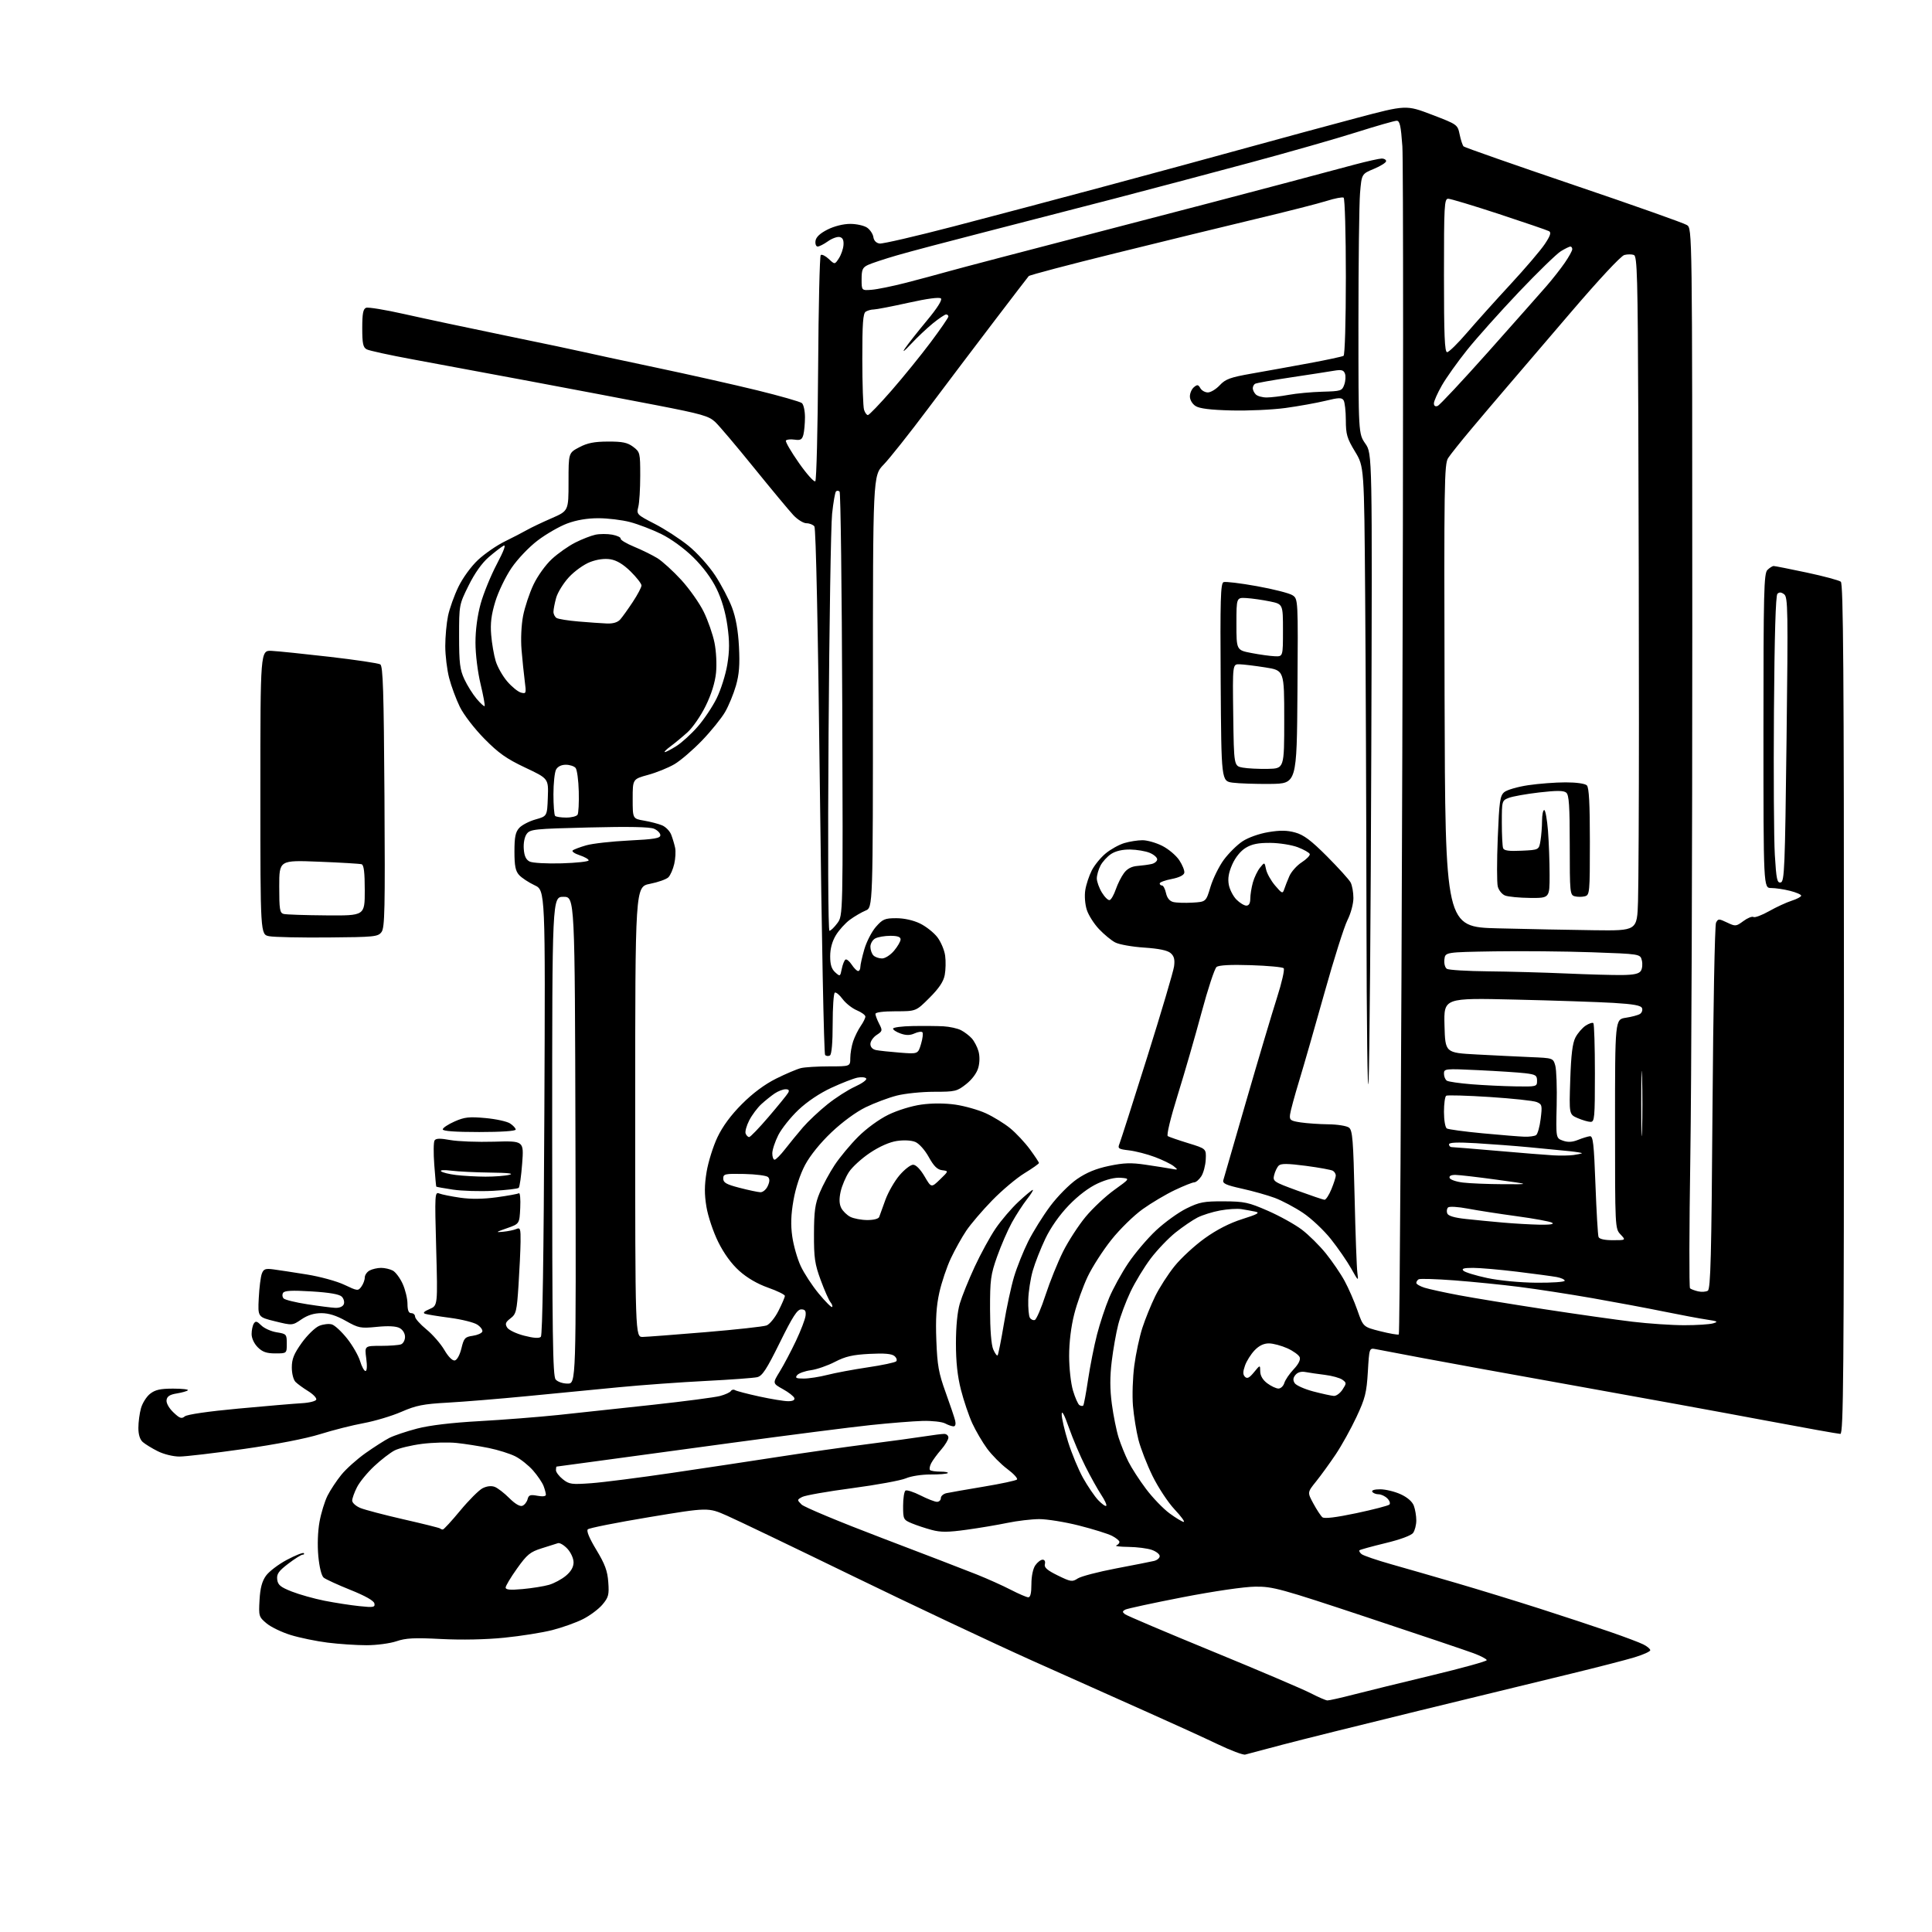 <?xml version="1.0" encoding="UTF-8" standalone="no"?>
<svg 
  version="1.1" 
  xmlns="http://www.w3.org/2000/svg" 
  xmlns:xlink="http://www.w3.org/1999/xlink" 
  xmlns:svg="http://www.w3.org/2000/svg"
  xmlns:rdf="http://www.w3.org/1999/02/22-rdf-syntax-ns#"
  xmlns:cc="http://creativecommons.org/ns#"
  xmlns:dc="http://purl.org/dc/elements/1.1/"
  viewBox="0 0 768 768"
  width="768"
  height="768"
>
<style>svg {background-color: white; }</style>"
<path stroke="none" fill="black" fill-rule="evenodd" d="M495.00,697.47C494.18,697.70 489.23,695.84 484.00,693.33C478.77,690.83 466.62,685.28 457.00,681.00C447.38,676.72 426.45,667.36 410.50,660.21C394.55,653.05 362.38,637.88 339.00,626.50C315.62,615.13 293.12,604.33 289.00,602.51C281.50,599.20 281.50,599.20 258.06,603.09C245.17,605.23 234.19,607.41 233.66,607.94C233.05,608.55 234.28,611.50 237.05,616.08C240.49,621.77 241.48,624.45 241.80,628.93C242.17,633.96 241.90,634.96 239.48,637.85C237.97,639.64 234.50,642.23 231.77,643.61C229.04,645.00 223.55,646.96 219.57,647.98C215.58,649.00 206.96,650.37 200.41,651.02C193.08,651.76 183.44,651.95 175.35,651.53C164.69,650.98 161.33,651.15 157.57,652.43C155.02,653.29 149.67,654.00 145.69,654.00C141.71,654.00 134.75,653.54 130.23,652.97C125.71,652.40 119.11,651.04 115.55,649.94C112.00,648.85 107.67,646.76 105.94,645.30C102.90,642.74 102.81,642.42 103.17,636.05C103.43,631.31 104.15,628.59 105.72,626.39C106.92,624.71 110.65,621.86 114.02,620.07C117.39,618.28 120.41,617.08 120.74,617.40C121.07,617.73 120.87,618.00 120.31,618.00C119.75,618.00 117.17,619.62 114.59,621.59C110.77,624.50 109.94,625.68 110.19,627.84C110.45,630.04 111.46,630.88 116.00,632.67C119.03,633.86 124.88,635.50 129.00,636.32C133.12,637.13 139.35,638.10 142.83,638.46C148.47,639.05 149.13,638.93 148.83,637.41C148.62,636.31 145.23,634.39 139.29,632.01C134.23,629.98 129.45,627.78 128.66,627.13C127.80,626.42 126.96,623.01 126.54,618.62C126.13,614.26 126.32,608.74 127.01,604.95C127.64,601.46 129.08,596.78 130.20,594.55C131.32,592.32 133.79,588.59 135.68,586.26C137.57,583.92 141.91,580.04 145.31,577.63C148.72,575.22 152.99,572.49 154.81,571.57C156.63,570.65 161.58,568.99 165.81,567.88C170.78,566.59 179.52,565.54 190.50,564.93C199.85,564.41 214.03,563.30 222.00,562.47C229.97,561.63 246.85,559.82 259.50,558.43C272.15,557.05 284.17,555.47 286.21,554.93C288.25,554.39 290.19,553.50 290.53,552.96C290.86,552.41 291.60,552.25 292.17,552.60C292.74,552.95 297.07,554.09 301.80,555.12C306.53,556.15 311.70,557.00 313.28,557.00C315.14,557.00 316.02,556.56 315.76,555.75C315.54,555.06 313.49,553.46 311.22,552.20C307.08,549.90 307.08,549.90 309.97,545.20C311.56,542.61 314.46,537.12 316.41,533.00C318.36,528.88 320.08,524.38 320.23,523.00C320.44,521.08 320.04,520.50 318.50,520.50C316.93,520.50 315.10,523.33 310.00,533.68C304.72,544.37 303.03,546.97 301.00,547.45C299.62,547.77 290.40,548.45 280.50,548.95C270.60,549.45 255.07,550.57 246.00,551.45C236.93,552.32 220.50,553.91 209.50,554.99C198.50,556.06 184.32,557.22 178.00,557.57C168.25,558.11 165.44,558.66 159.56,561.22C155.75,562.88 149.00,564.90 144.56,565.72C140.13,566.53 132.35,568.50 127.28,570.09C121.64,571.86 109.84,574.15 96.90,575.99C85.26,577.65 73.75,579.00 71.33,579.00C68.83,579.00 65.09,578.08 62.71,576.88C60.39,575.72 57.71,574.07 56.75,573.23C55.62,572.23 55.00,570.25 55.01,567.60C55.01,565.34 55.47,561.83 56.04,559.80C56.61,557.76 58.24,555.17 59.67,554.05C61.69,552.46 63.74,552.00 68.80,552.00C72.39,552.00 75.04,552.30 74.68,552.66C74.32,553.02 72.33,553.58 70.26,553.92C67.51,554.36 66.42,555.07 66.21,556.54C66.04,557.74 67.13,559.71 68.92,561.43C71.43,563.83 72.18,564.10 73.46,563.03C74.38,562.27 82.81,561.04 94.74,559.94C105.61,558.93 116.94,557.97 119.92,557.80C122.90,557.64 125.51,556.99 125.72,556.36C125.92,555.73 124.49,554.23 122.52,553.01C120.55,551.80 118.28,550.14 117.47,549.33C116.64,548.49 116.00,546.02 116.00,543.59C116.00,540.22 116.83,538.17 119.95,533.80C122.13,530.77 125.25,527.73 126.88,527.05C128.52,526.37 130.80,526.12 131.97,526.49C133.13,526.86 135.85,529.40 138.02,532.14C140.18,534.88 142.49,538.90 143.14,541.06C143.79,543.23 144.75,545.00 145.29,545.00C145.87,545.00 146.00,543.02 145.59,540.00C144.93,535.00 144.93,535.00 151.38,535.00C154.93,535.00 158.55,534.73 159.42,534.39C160.29,534.06 161.00,532.73 161.00,531.43C161.00,530.04 160.12,528.60 158.85,527.92C157.44,527.16 154.34,527.00 149.80,527.45C143.32,528.09 142.56,527.94 137.46,525.07C133.74,522.97 130.68,522.00 127.75,522.00C124.84,522.00 122.30,522.79 119.84,524.46C116.22,526.93 116.22,526.93 109.35,525.24C102.48,523.55 102.48,523.55 102.86,516.03C103.07,511.89 103.62,507.51 104.08,506.31C104.78,504.44 105.48,504.18 108.70,504.60C110.79,504.88 116.78,505.79 122.00,506.63C127.23,507.47 133.93,509.31 136.90,510.73C142.10,513.20 142.36,513.23 143.65,511.46C144.39,510.45 145.00,508.82 145.00,507.84C145.00,506.87 145.87,505.60 146.93,505.04C148.00,504.47 150.05,504.00 151.50,504.00C152.95,504.00 155.04,504.49 156.15,505.08C157.26,505.68 159.02,508.04 160.06,510.33C161.10,512.62 161.97,516.19 161.98,518.25C161.99,520.91 162.44,522.00 163.50,522.00C164.32,522.00 165.00,522.62 165.00,523.38C165.00,524.14 167.02,526.42 169.49,528.44C171.97,530.47 175.17,534.14 176.62,536.61C178.22,539.35 179.85,540.98 180.79,540.80C181.69,540.62 182.78,538.63 183.42,536.00C184.40,531.92 184.82,531.45 187.92,531.00C189.80,530.73 191.52,529.97 191.73,529.31C191.95,528.66 191.04,527.42 189.71,526.55C188.39,525.68 183.52,524.47 178.90,523.86C174.28,523.25 169.82,522.53 169.00,522.26C167.98,521.92 168.55,521.31 170.76,520.37C174.01,518.99 174.01,518.99 173.39,496.34C172.79,474.51 172.84,473.72 174.63,474.44C175.66,474.84 179.40,475.60 182.94,476.11C187.21,476.73 192.07,476.67 197.41,475.94C201.83,475.34 205.82,474.61 206.27,474.33C206.73,474.05 206.97,476.67 206.80,480.16C206.50,486.50 206.50,486.50 201.50,488.24C197.03,489.80 196.87,489.95 200.00,489.64C201.93,489.46 204.29,488.96 205.25,488.55C206.81,487.87 206.99,488.43 206.93,493.64C206.89,496.86 206.53,504.61 206.12,510.85C205.44,521.28 205.18,522.35 202.94,524.06C200.96,525.57 200.70,526.25 201.59,527.71C202.20,528.70 205.21,530.15 208.34,530.95C212.12,531.93 214.32,532.08 215.00,531.40C215.65,530.75 216.14,499.39 216.39,442.15C216.79,353.91 216.79,353.91 212.49,351.89C210.13,350.78 207.36,348.95 206.35,347.83C204.91,346.24 204.50,344.18 204.50,338.50C204.50,332.76 204.90,330.77 206.39,329.12C207.43,327.98 210.35,326.45 212.89,325.74C217.50,324.44 217.50,324.44 217.77,316.97C218.04,309.50 218.04,309.50 208.79,305.14C201.31,301.60 198.21,299.41 192.52,293.64C188.56,289.61 184.32,284.10 182.80,281.00C181.32,277.98 179.40,272.82 178.55,269.54C177.70,266.26 177.00,260.55 177.00,256.84C177.00,253.13 177.50,247.71 178.10,244.80C178.71,241.88 180.57,236.69 182.23,233.27C183.97,229.69 187.29,225.13 190.03,222.57C192.65,220.12 197.43,216.82 200.65,215.24C203.87,213.66 207.85,211.60 209.50,210.66C211.15,209.72 215.54,207.63 219.25,206.02C226.00,203.08 226.00,203.08 226.00,191.56C226.00,180.04 226.00,180.04 230.25,177.80C233.48,176.09 236.22,175.55 241.68,175.53C247.45,175.51 249.40,175.91 251.68,177.61C254.42,179.67 254.50,179.98 254.50,189.11C254.50,194.28 254.16,199.85 253.73,201.50C252.99,204.43 253.15,204.59 260.23,208.23C264.23,210.28 270.27,214.20 273.65,216.94C277.13,219.76 281.74,224.87 284.27,228.71C286.73,232.45 289.75,238.20 290.99,241.50C292.52,245.56 293.41,250.60 293.75,257.06C294.13,264.29 293.83,268.08 292.55,272.56C291.61,275.83 289.68,280.52 288.25,283.00C286.82,285.48 282.70,290.58 279.08,294.35C275.46,298.11 270.52,302.36 268.10,303.78C265.68,305.20 260.96,307.12 257.60,308.03C251.50,309.70 251.50,309.70 251.50,317.57C251.50,325.44 251.50,325.44 256.00,326.21C258.48,326.63 261.70,327.47 263.16,328.07C264.63,328.68 266.28,330.37 266.83,331.84C267.39,333.30 268.08,335.62 268.37,337.00C268.67,338.38 268.51,341.25 268.03,343.39C267.54,345.53 266.49,347.93 265.70,348.73C264.90,349.53 261.60,350.70 258.37,351.34C252.50,352.50 252.50,352.50 252.50,442.00C252.50,531.50 252.50,531.50 255.50,531.45C257.15,531.42 268.40,530.56 280.50,529.55C292.60,528.54 303.50,527.34 304.71,526.89C305.93,526.44 308.07,523.83 309.46,521.07C310.86,518.32 312.00,515.65 312.00,515.14C312.00,514.64 309.00,513.16 305.34,511.87C301.06,510.36 296.96,507.97 293.86,505.18C290.75,502.39 287.77,498.29 285.49,493.67C283.52,489.70 281.44,483.49 280.82,479.75C279.98,474.68 280.00,471.22 280.89,465.81C281.55,461.85 283.49,455.66 285.20,452.06C287.26,447.73 290.57,443.24 294.93,438.88C299.24,434.56 303.96,431.05 308.52,428.77C312.36,426.86 316.79,424.98 318.37,424.59C319.95,424.21 325.02,423.90 329.62,423.90C338.00,423.90 338.00,423.90 338.00,420.60C338.00,418.78 338.52,415.77 339.15,413.90C339.79,412.03 341.14,409.31 342.15,407.85C343.17,406.39 344.00,404.70 344.00,404.11C344.00,403.51 342.47,402.39 340.60,401.61C338.73,400.82 336.18,398.81 334.94,397.13C333.70,395.45 332.30,394.31 331.84,394.60C331.38,394.88 331.00,400.46 331.00,407.00C331.00,414.48 330.60,419.13 329.91,419.55C329.31,419.92 328.45,419.84 327.99,419.36C327.53,418.89 326.61,371.70 325.93,314.50C325.18,250.20 324.34,210.02 323.73,209.25C323.20,208.56 321.77,208.00 320.57,208.00C319.37,208.00 317.02,206.54 315.35,204.75C313.68,202.96 306.67,194.53 299.76,186.00C292.86,177.47 285.92,169.27 284.33,167.77C281.78,165.37 279.02,164.58 260.97,161.08C249.71,158.90 227.00,154.59 210.50,151.50C194.00,148.40 173.08,144.51 164.02,142.85C154.95,141.18 146.74,139.39 145.77,138.87C144.32,138.10 144.00,136.57 144.00,130.43C144.00,124.63 144.35,122.80 145.53,122.35C146.37,122.03 153.23,123.16 160.78,124.86C168.33,126.56 186.47,130.42 201.10,133.43C215.74,136.44 229.69,139.37 232.10,139.95C234.52,140.53 247.30,143.27 260.50,146.06C273.70,148.84 291.93,152.94 301.00,155.16C310.07,157.39 318.06,159.67 318.75,160.23C319.44,160.79 319.99,163.33 319.99,165.87C319.98,168.42 319.69,171.55 319.35,172.84C318.83,174.76 318.19,175.11 315.82,174.76C314.22,174.53 312.69,174.70 312.41,175.14C312.14,175.58 314.47,179.59 317.59,184.04C320.71,188.49 323.64,191.76 324.10,191.30C324.56,190.84 325.06,170.59 325.22,146.31C325.37,122.03 325.84,101.83 326.25,101.41C326.67,101.00 328.09,101.68 329.42,102.92C331.83,105.19 331.83,105.19 333.46,102.70C334.36,101.33 335.19,98.94 335.30,97.39C335.44,95.42 334.98,94.47 333.76,94.22C332.80,94.02 330.70,94.79 329.10,95.93C327.50,97.07 325.67,98.00 325.03,98.00C324.39,98.00 324.00,96.99 324.18,95.75C324.39,94.24 325.97,92.76 328.96,91.25C331.65,89.90 335.24,89.00 337.99,89.00C340.50,89.00 343.52,89.68 344.71,90.51C345.89,91.34 347.01,93.03 347.18,94.26C347.38,95.66 348.31,96.61 349.65,96.81C350.84,96.98 364.11,93.90 379.15,89.98C394.19,86.06 421.57,78.80 440.00,73.85C458.43,68.90 483.85,62.00 496.50,58.50C509.15,55.01 528.38,49.80 539.23,46.92C558.96,41.69 558.96,41.69 569.19,45.59C579.37,49.49 579.41,49.52 580.24,53.48C580.69,55.67 581.40,57.80 581.80,58.20C582.20,58.60 601.87,65.49 625.50,73.51C649.14,81.52 669.43,88.70 670.58,89.46C672.69,90.84 672.69,90.84 672.71,249.67C672.72,337.03 672.37,431.68 671.93,460.00C671.49,488.32 671.43,511.78 671.81,512.12C672.19,512.46 673.63,513.01 675.01,513.33C676.39,513.65 678.13,513.54 678.88,513.08C679.99,512.39 680.33,499.44 680.75,440.37C681.03,400.84 681.66,367.72 682.15,366.78C682.99,365.16 683.26,365.16 686.52,366.71C689.88,368.31 690.11,368.29 693.02,366.14C694.68,364.91 696.49,364.18 697.03,364.52C697.58,364.86 700.38,363.81 703.26,362.19C706.14,360.56 710.19,358.70 712.25,358.04C714.31,357.38 716.00,356.48 716.00,356.04C716.00,355.60 714.00,354.73 711.56,354.12C709.11,353.50 705.74,353.00 704.06,353.00C701.00,353.00 701.00,353.00 701.00,290.57C701.00,235.15 701.18,227.97 702.57,226.57C703.44,225.71 704.56,225.00 705.06,225.00C705.57,225.00 711.50,226.18 718.24,227.61C724.98,229.05 731.06,230.68 731.75,231.24C732.74,232.04 733.00,267.22 733.00,401.12C733.00,546.77 732.80,570.00 731.57,570.00C730.79,570.00 717.17,567.56 701.32,564.58C685.47,561.59 652.02,555.49 627.00,551.01C601.98,546.54 574.30,541.51 565.50,539.84C556.70,538.17 548.33,536.58 546.90,536.31C544.30,535.82 544.30,535.82 543.74,545.33C543.24,553.67 542.68,555.88 539.21,563.29C537.03,567.94 533.33,574.61 530.98,578.12C528.62,581.63 525.12,586.47 523.19,588.87C519.67,593.24 519.67,593.24 522.09,597.69C523.41,600.14 525.03,602.59 525.67,603.13C526.45,603.78 530.93,603.24 539.17,601.51C545.95,600.07 551.87,598.53 552.31,598.09C552.76,597.64 552.39,596.54 551.49,595.64C550.59,594.74 549.02,594.00 547.99,594.00C546.96,594.00 545.84,593.55 545.50,593.00C545.13,592.40 546.40,592.01 548.69,592.02C550.79,592.03 554.42,592.91 556.76,593.98C559.41,595.18 561.39,596.89 562.01,598.52C562.55,599.96 563.00,602.59 563.00,604.37C563.00,606.16 562.43,608.39 561.74,609.34C560.98,610.39 556.62,612.00 550.67,613.43C545.28,614.74 540.66,616.01 540.41,616.26C540.16,616.51 540.53,617.20 541.24,617.78C541.95,618.37 547.25,620.18 553.01,621.81C558.78,623.44 570.50,626.82 579.06,629.32C587.62,631.82 602.47,636.38 612.06,639.45C621.65,642.53 634.23,646.68 640.00,648.68C645.77,650.67 651.74,652.92 653.25,653.68C654.76,654.43 656.00,655.47 656.00,655.99C656.00,656.50 653.19,657.77 649.75,658.81C646.31,659.86 634.95,662.78 624.50,665.32C614.05,667.85 586.83,674.48 564.00,680.05C541.17,685.62 516.65,691.73 509.50,693.62C502.35,695.51 495.82,697.25 495.00,697.47zM527.66,675.95C528.30,675.98 533.02,674.92 538.16,673.59C543.30,672.27 557.29,668.83 569.25,665.96C581.21,663.09 591.00,660.38 591.00,659.94C591.00,659.50 588.64,658.26 585.75,657.18C582.86,656.11 563.85,649.69 543.50,642.94C508.92,631.45 506.01,630.65 499.00,630.72C494.60,630.76 482.64,632.51 470.08,634.94C458.29,637.23 448.03,639.45 447.26,639.87C446.12,640.51 446.11,640.83 447.19,641.67C447.91,642.24 463.56,648.88 481.97,656.44C500.38,664.00 517.93,671.48 520.97,673.05C524.01,674.62 527.02,675.93 527.66,675.95zM408.75,634.95C409.60,634.98 410.00,633.30 410.00,629.72C410.00,626.56 410.63,623.55 411.56,622.22C412.41,621.00 413.72,620.00 414.46,620.00C415.26,620.00 415.62,620.72 415.35,621.76C415.00,623.10 416.25,624.20 420.47,626.27C425.66,628.81 426.23,628.90 428.41,627.47C429.70,626.62 436.55,624.83 443.63,623.48C450.71,622.14 457.51,620.79 458.75,620.50C459.99,620.20 461.00,619.34 461.00,618.58C461.00,617.82 459.58,616.70 457.85,616.10C456.12,615.49 451.96,614.96 448.60,614.92C445.25,614.88 443.06,614.62 443.75,614.34C444.44,614.06 445.00,613.43 445.00,612.94C445.00,612.45 443.68,611.37 442.06,610.53C440.44,609.69 434.52,607.85 428.89,606.42C423.27,605.00 416.15,603.86 413.08,603.87C410.01,603.89 404.35,604.56 400.50,605.36C396.65,606.16 389.32,607.40 384.21,608.10C376.86,609.12 373.97,609.14 370.40,608.18C367.91,607.52 364.33,606.33 362.44,605.54C359.11,604.15 359.00,603.92 359.00,598.61C359.00,595.59 359.43,592.85 359.96,592.52C360.49,592.20 363.18,593.07 365.93,594.46C368.68,595.86 371.62,597.00 372.47,597.00C373.31,597.00 374.00,596.33 374.00,595.52C374.00,594.70 375.01,593.82 376.25,593.55C377.49,593.28 384.12,592.12 391.00,590.97C397.88,589.83 403.84,588.55 404.26,588.14C404.68,587.72 402.95,585.83 400.41,583.94C397.88,582.05 394.28,578.41 392.40,575.86C390.52,573.30 387.87,568.76 386.49,565.77C385.12,562.77 383.10,556.80 382.00,552.50C380.61,547.08 380.00,541.41 380.00,534.02C380.00,527.31 380.57,521.43 381.55,518.15C382.40,515.28 385.06,508.71 387.45,503.56C389.84,498.41 393.58,491.56 395.77,488.35C397.96,485.13 402.03,480.36 404.83,477.75C407.63,475.14 410.20,473.00 410.54,473.00C410.89,473.00 409.84,474.69 408.22,476.75C406.60,478.81 403.90,482.98 402.23,486.00C400.57,489.02 397.93,495.10 396.37,499.50C393.81,506.73 393.54,508.75 393.56,520.50C393.57,528.57 394.05,534.59 394.82,536.39C395.50,537.98 396.28,539.05 396.56,538.78C396.83,538.50 397.95,532.92 399.04,526.39C400.12,519.85 401.95,511.37 403.10,507.54C404.24,503.72 406.77,497.42 408.70,493.54C410.63,489.67 414.58,483.34 417.47,479.47C420.41,475.53 425.10,470.80 428.12,468.71C431.93,466.09 435.71,464.54 440.88,463.46C446.76,462.23 449.65,462.14 455.36,462.99C459.29,463.57 463.85,464.29 465.50,464.59C468.36,465.11 468.41,465.06 466.56,463.57C465.49,462.71 462.12,461.07 459.07,459.93C456.02,458.78 451.42,457.60 448.84,457.29C444.55,456.79 444.23,456.56 445.02,454.62C445.49,453.45 450.46,437.94 456.05,420.15C461.64,402.35 466.44,386.15 466.71,384.14C467.07,381.41 466.73,380.08 465.35,378.88C464.10,377.78 460.69,377.08 454.80,376.68C450.02,376.37 444.84,375.44 443.30,374.63C441.76,373.83 438.87,371.44 436.87,369.33C434.87,367.22 432.68,363.77 432.01,361.65C431.31,359.45 431.05,356.08 431.42,353.81C431.77,351.61 432.93,348.10 434.00,346.00C435.07,343.91 437.56,340.86 439.53,339.24C441.50,337.61 444.83,335.77 446.92,335.14C449.02,334.51 452.27,334.00 454.15,334.00C456.04,334.00 459.58,335.01 462.03,336.25C464.48,337.49 467.52,340.05 468.78,341.95C470.04,343.85 470.94,346.10 470.78,346.95C470.59,347.92 468.72,348.84 465.74,349.42C463.13,349.92 461.00,350.71 461.00,351.17C461.00,351.63 461.41,352.00 461.92,352.00C462.43,352.00 463.14,353.35 463.50,355.00C463.93,356.96 464.93,358.20 466.38,358.56C467.61,358.87 471.04,358.98 474.00,358.81C479.40,358.50 479.40,358.50 481.20,352.50C482.20,349.20 484.58,344.37 486.50,341.76C488.43,339.16 491.76,335.86 493.91,334.44C496.17,332.94 500.50,331.40 504.16,330.79C508.87,330.00 511.62,330.04 514.87,330.94C518.25,331.87 521.13,334.03 527.51,340.42C532.05,344.98 536.27,349.64 536.89,350.79C537.50,351.93 538.00,354.71 538.00,356.97C538.00,359.29 536.97,363.11 535.63,365.78C534.32,368.38 530.23,381.30 526.54,394.50C522.85,407.70 518.32,423.45 516.48,429.50C514.64,435.55 512.99,441.62 512.82,442.99C512.53,445.24 512.93,445.55 517.00,446.17C519.48,446.54 524.45,446.89 528.06,446.93C531.67,446.97 535.35,447.56 536.25,448.25C537.65,449.33 537.96,453.17 538.48,476.00C538.81,490.57 539.31,504.07 539.58,506.00C540.05,509.40 539.98,509.35 537.12,504.26C535.50,501.37 531.87,496.11 529.05,492.56C526.22,489.01 521.23,484.31 517.94,482.12C514.66,479.93 509.62,477.26 506.74,476.18C503.86,475.11 497.97,473.45 493.66,472.50C487.35,471.10 485.92,470.45 486.29,469.13C486.55,468.23 490.66,454.00 495.44,437.50C500.22,421.00 505.70,402.60 507.62,396.60C509.54,390.61 510.74,385.34 510.28,384.88C509.83,384.43 503.96,383.89 497.23,383.67C489.21,383.41 484.52,383.66 483.60,384.39C482.82,385.00 480.14,393.15 477.63,402.50C475.12,411.85 470.86,426.60 468.16,435.27C465.27,444.55 463.65,451.28 464.22,451.63C464.75,451.96 468.40,453.22 472.34,454.43C479.50,456.63 479.50,456.63 479.30,460.91C479.19,463.27 478.39,466.28 477.53,467.60C476.66,468.92 475.40,470.00 474.73,470.00C474.05,470.00 470.60,471.37 467.06,473.05C463.52,474.72 457.75,478.14 454.25,480.64C450.72,483.16 445.14,488.62 441.78,492.85C438.42,497.06 434.19,503.65 432.36,507.50C430.53,511.35 428.12,518.06 427.02,522.41C425.76,527.34 425.00,533.58 425.00,538.98C425.00,543.83 425.67,549.90 426.53,552.78C427.37,555.60 428.52,558.20 429.09,558.56C429.66,558.91 430.34,558.99 430.60,558.74C430.85,558.48 431.72,553.83 432.53,548.39C433.35,542.95 434.94,534.90 436.08,530.50C437.21,526.10 439.39,519.52 440.92,515.88C442.44,512.25 445.85,506.05 448.50,502.11C451.14,498.17 456.12,492.31 459.56,489.09C463.01,485.87 468.45,481.94 471.66,480.37C476.81,477.84 478.57,477.51 486.50,477.55C494.64,477.59 496.31,477.95 504.00,481.31C508.68,483.35 514.74,486.72 517.47,488.78C520.21,490.85 524.53,495.13 527.07,498.28C529.61,501.44 532.96,506.34 534.50,509.19C536.05,512.03 538.35,517.30 539.61,520.91C541.90,527.47 541.90,527.47 548.65,529.18C552.35,530.11 555.68,530.69 556.05,530.47C556.41,530.25 557.04,426.16 557.44,299.16C557.85,172.17 557.86,63.70 557.46,58.13C556.88,49.99 556.44,48.00 555.20,48.00C554.36,48.00 547.13,50.07 539.14,52.60C531.15,55.13 512.21,60.54 497.05,64.62C481.90,68.70 457.57,75.15 443.00,78.95C428.43,82.74 405.02,88.79 391.00,92.38C376.98,95.97 361.45,100.08 356.50,101.52C351.55,102.96 346.38,104.67 345.00,105.33C342.88,106.34 342.50,107.21 342.50,111.01C342.50,115.50 342.50,115.50 346.50,115.19C348.70,115.02 354.77,113.78 360.00,112.44C365.23,111.10 372.88,109.04 377.00,107.88C381.12,106.71 408.35,99.57 437.50,92.00C466.65,84.44 499.27,75.89 510.00,73.02C520.73,70.15 533.55,66.72 538.50,65.42C543.45,64.11 548.29,63.03 549.25,63.02C550.21,63.01 551.00,63.47 551.00,64.06C551.00,64.64 548.81,66.02 546.14,67.13C541.28,69.15 541.28,69.15 540.64,76.73C540.29,80.89 540.00,104.12 540.00,128.35C540.00,172.39 540.00,172.39 542.75,176.36C545.50,180.33 545.50,180.33 545.11,298.91C544.90,364.14 544.41,423.12 544.02,430.00C543.63,436.88 543.26,407.62 543.19,365.00C543.13,322.38 542.89,264.55 542.67,236.50C542.27,185.50 542.27,185.50 538.64,179.50C535.46,174.25 535.00,172.69 534.99,167.00C534.98,163.43 534.58,159.89 534.11,159.14C533.38,157.99 532.22,158.02 526.87,159.33C523.37,160.18 516.23,161.46 511.00,162.18C505.77,162.89 496.10,163.33 489.50,163.16C481.17,162.95 476.81,162.41 475.25,161.40C473.96,160.58 473.00,158.94 473.00,157.60C473.00,156.30 473.72,154.65 474.60,153.92C475.94,152.80 476.34,152.86 477.15,154.30C477.67,155.23 479.02,156.00 480.15,156.00C481.28,156.00 483.40,154.71 484.88,153.13C487.16,150.69 489.03,150.01 497.53,148.51C503.01,147.55 513.27,145.70 520.33,144.39C527.38,143.09 533.57,141.76 534.08,141.45C534.61,141.12 535.00,127.75 535.00,110.00C535.00,92.97 534.60,78.87 534.11,78.57C533.62,78.26 530.58,78.85 527.36,79.87C524.14,80.89 511.60,84.09 499.50,86.97C487.40,89.86 462.22,96.00 443.55,100.62C424.87,105.23 409.30,109.34 408.94,109.75C408.58,110.16 402.45,118.15 395.33,127.50C388.20,136.85 376.33,152.56 368.94,162.40C361.56,172.25 353.60,182.28 351.26,184.69C347.00,189.08 347.00,189.08 347.00,274.92C347.00,360.76 347.00,360.76 344.07,361.97C342.46,362.64 339.64,364.29 337.82,365.63C335.99,366.98 333.49,369.75 332.26,371.79C330.80,374.20 330.01,377.11 330.01,380.10C330.00,383.42 330.55,385.19 331.99,386.50C333.94,388.26 334.00,388.23 334.62,385.13C334.97,383.39 335.63,381.73 336.09,381.45C336.54,381.17 337.66,382.08 338.57,383.47C339.48,384.86 340.63,386.00 341.12,386.00C341.60,386.00 342.00,385.28 342.00,384.40C342.00,383.53 342.72,380.35 343.59,377.34C344.47,374.33 346.54,370.32 348.19,368.43C350.88,365.37 351.75,365.00 356.29,365.00C359.41,365.00 363.05,365.81 365.71,367.10C368.10,368.26 371.21,370.72 372.62,372.56C374.03,374.41 375.42,377.71 375.71,379.90C376.01,382.08 375.93,385.54 375.55,387.57C375.06,390.19 373.29,392.84 369.49,396.64C364.13,402.00 364.13,402.00 356.07,402.00C351.10,402.00 348.00,402.40 348.00,403.05C348.00,403.63 348.66,405.38 349.47,406.95C350.87,409.65 350.82,409.89 348.47,411.42C347.11,412.32 346.00,413.93 346.00,415.00C346.00,416.23 346.84,417.13 348.25,417.42C349.49,417.67 353.74,418.13 357.71,418.44C364.92,419.01 364.92,419.01 366.12,415.00C366.78,412.79 367.03,410.69 366.66,410.33C366.30,409.97 364.90,410.18 363.54,410.80C361.77,411.60 360.22,411.62 358.04,410.86C356.37,410.28 355.00,409.40 355.00,408.90C355.00,408.41 358.49,407.94 362.75,407.87C367.01,407.79 372.52,407.84 375.00,407.97C377.48,408.11 380.63,408.80 382.00,409.51C383.38,410.21 385.30,411.68 386.28,412.76C387.26,413.84 388.46,416.13 388.95,417.84C389.50,419.73 389.47,422.33 388.89,424.42C388.31,426.53 386.43,429.08 384.08,430.94C380.42,433.83 379.73,434.00 371.32,434.00C366.42,434.00 359.74,434.68 356.46,435.52C353.18,436.36 347.63,438.44 344.12,440.15C340.31,442.00 334.83,446.02 330.51,450.12C326.08,454.32 322.04,459.33 320.05,463.05C318.06,466.80 316.28,472.19 315.42,477.12C314.41,482.89 314.28,486.90 314.94,491.55C315.44,495.09 316.94,500.35 318.28,503.24C319.62,506.13 322.86,511.10 325.50,514.27C328.13,517.45 330.51,519.82 330.78,519.55C331.06,519.27 330.76,518.42 330.13,517.65C329.49,516.88 327.74,512.94 326.25,508.88C323.89,502.47 323.54,500.05 323.57,490.50C323.60,481.44 324.00,478.55 325.85,474.11C327.08,471.14 329.75,466.19 331.79,463.11C333.83,460.03 338.03,454.98 341.13,451.88C344.40,448.61 349.42,444.94 353.13,443.13C356.78,441.35 362.38,439.62 366.25,439.09C370.47,438.50 375.51,438.51 379.72,439.10C383.41,439.63 388.90,441.18 391.90,442.55C394.90,443.93 399.26,446.61 401.59,448.52C403.92,450.43 407.43,454.19 409.41,456.88C411.38,459.57 413.00,462.01 413.00,462.31C413.00,462.61 410.41,464.44 407.25,466.37C404.09,468.30 398.30,473.17 394.39,477.19C390.47,481.21 385.85,486.63 384.11,489.22C382.36,491.82 379.61,496.75 377.99,500.18C376.37,503.61 374.31,509.74 373.40,513.80C372.20,519.20 371.88,524.29 372.21,532.84C372.59,542.80 373.13,545.81 375.91,553.50C377.70,558.45 379.40,563.51 379.70,564.75C380.02,566.12 379.77,567.00 379.05,567.00C378.40,567.00 376.89,566.47 375.68,565.83C374.48,565.19 370.47,564.74 366.76,564.84C363.05,564.94 353.75,565.68 346.08,566.49C338.41,567.30 313.55,570.48 290.82,573.56C268.09,576.64 243.20,580.02 235.50,581.07C227.80,582.12 221.39,582.99 221.25,582.99C221.11,583.00 221.00,583.64 221.00,584.43C221.00,585.21 222.24,586.84 223.75,588.04C226.27,590.04 227.23,590.17 235.11,589.59C239.84,589.24 254.24,587.40 267.11,585.50C279.97,583.61 299.05,580.73 309.50,579.11C319.95,577.49 335.93,575.21 345.00,574.05C354.07,572.89 364.24,571.50 367.58,570.97C370.93,570.44 374.41,570.00 375.33,570.00C376.25,570.00 377.00,570.66 377.00,571.47C377.00,572.27 375.72,574.41 374.15,576.22C372.58,578.02 370.79,580.45 370.18,581.62C369.57,582.78 369.35,584.02 369.70,584.37C370.05,584.72 371.91,585.00 373.83,585.00C375.76,585.00 377.07,585.26 376.75,585.58C376.43,585.90 373.36,586.15 369.93,586.13C366.43,586.12 362.11,586.78 360.09,587.66C358.12,588.51 348.52,590.27 338.76,591.57C329.00,592.86 320.06,594.43 318.89,595.06C316.80,596.17 316.80,596.24 318.63,598.07C319.66,599.10 334.00,605.08 350.50,611.35C367.00,617.63 384.01,624.17 388.30,625.89C392.59,627.61 398.67,630.34 401.80,631.96C404.94,633.58 408.06,634.93 408.75,634.95zM207.75,631.68C211.46,631.34 216.17,630.59 218.22,630.00C220.26,629.41 223.30,627.78 224.97,626.37C227.00,624.67 228.00,622.91 228.00,621.06C228.00,619.51 226.92,617.13 225.56,615.66C224.21,614.21 222.53,613.21 221.81,613.43C221.09,613.66 218.16,614.58 215.29,615.49C210.74,616.92 209.50,617.95 205.54,623.50C203.04,627.00 201.00,630.41 201.00,631.07C201.00,631.97 202.78,632.13 207.75,631.68zM176.03,608.00C176.42,608.00 179.53,604.62 182.95,600.48C186.37,596.35 190.37,592.35 191.83,591.60C193.51,590.75 195.30,590.54 196.65,591.05C197.83,591.49 200.44,593.50 202.45,595.52C204.74,597.81 206.68,598.95 207.65,598.58C208.50,598.26 209.43,597.08 209.72,595.97C210.16,594.28 210.79,594.06 213.62,594.59C215.71,594.98 217.00,594.82 217.00,594.18C217.00,593.60 216.58,592.03 216.07,590.68C215.55,589.33 213.68,586.57 211.91,584.55C210.14,582.53 206.97,580.00 204.87,578.93C202.76,577.86 198.00,576.36 194.27,575.60C190.55,574.85 184.80,573.94 181.50,573.60C178.20,573.25 172.01,573.42 167.75,573.96C163.48,574.51 158.57,575.69 156.84,576.58C155.11,577.48 151.46,580.29 148.75,582.83C146.03,585.37 142.95,589.13 141.91,591.19C140.86,593.24 140.00,595.64 140.00,596.51C140.00,597.39 141.46,598.71 143.25,599.45C145.04,600.18 152.80,602.22 160.50,603.98C168.20,605.73 174.69,607.35 174.92,607.58C175.15,607.81 175.65,608.00 176.03,608.00zM470.55,604.98C471.13,604.99 469.49,602.75 466.90,600.00C464.32,597.25 460.39,591.28 458.16,586.75C455.94,582.21 453.41,575.73 452.55,572.33C451.69,568.94 450.71,562.86 450.37,558.83C450.03,554.79 450.27,547.59 450.90,542.83C451.53,538.07 452.98,531.32 454.11,527.84C455.24,524.35 457.53,518.72 459.18,515.33C460.84,511.93 464.31,506.53 466.89,503.33C469.47,500.12 474.86,495.14 478.88,492.26C483.70,488.80 488.78,486.20 493.84,484.60C499.96,482.67 501.00,482.07 499.00,481.65C497.62,481.36 495.15,480.91 493.50,480.65C491.85,480.38 488.04,480.62 485.03,481.18C482.02,481.73 477.97,483.00 476.03,483.99C474.09,484.98 470.16,487.66 467.30,489.94C464.44,492.22 459.99,496.88 457.41,500.29C454.83,503.71 451.22,509.65 449.39,513.50C447.56,517.35 445.37,523.20 444.52,526.50C443.67,529.80 442.51,536.39 441.93,541.15C441.18,547.32 441.19,552.19 441.98,558.15C442.59,562.74 443.81,568.75 444.68,571.50C445.56,574.25 447.29,578.53 448.54,581.01C449.78,583.50 452.94,588.39 455.57,591.88C458.19,595.37 462.40,599.74 464.92,601.59C467.44,603.44 469.97,604.96 470.55,604.98zM439.75,598.59C440.05,598.29 439.15,596.31 437.74,594.19C436.34,592.07 433.51,587.00 431.46,582.92C429.40,578.84 426.45,571.90 424.90,567.50C423.08,562.32 422.07,560.45 422.04,562.20C422.02,563.68 423.17,568.63 424.59,573.20C426.02,577.76 428.69,584.20 430.53,587.50C432.38,590.80 435.08,594.77 436.54,596.32C438.01,597.86 439.45,598.89 439.75,598.59zM530.23,554.90C531.18,554.96 532.73,553.82 533.67,552.38C535.30,549.89 535.30,549.69 533.62,548.46C532.64,547.75 529.52,546.88 526.67,546.53C523.83,546.18 520.33,545.67 518.91,545.40C517.25,545.09 515.83,545.50 514.97,546.54C513.99,547.71 513.91,548.63 514.65,549.81C515.22,550.71 518.57,552.20 522.09,553.13C525.62,554.05 529.28,554.85 530.23,554.90zM508.18,551.97C509.11,551.99 510.17,550.99 510.54,549.75C510.92,548.51 512.58,546.07 514.24,544.32C516.15,542.31 517.04,540.54 516.65,539.52C516.31,538.64 514.11,537.04 511.77,535.98C509.42,534.92 506.12,534.03 504.44,534.02C502.37,534.01 500.50,534.91 498.71,536.78C497.25,538.31 495.53,541.04 494.90,542.85C494.03,545.34 494.03,546.43 494.91,547.31C495.78,548.18 496.65,547.73 498.49,545.48C500.93,542.50 500.93,542.50 500.96,545.17C500.99,546.88 501.98,548.56 503.75,549.88C505.26,551.01 507.26,551.95 508.18,551.97zM225.63,550.00C229.01,550.00 229.01,550.00 228.75,453.25C228.50,356.50 228.50,356.50 224.00,356.50C219.50,356.50 219.50,356.50 219.50,451.60C219.50,530.73 219.73,546.97 220.87,548.35C221.65,549.29 223.70,550.00 225.63,550.00zM319.48,548.00C321.53,548.00 325.75,547.35 328.86,546.55C331.96,545.75 339.20,544.40 344.95,543.54C350.70,542.69 355.79,541.61 356.25,541.15C356.71,540.69 356.39,539.74 355.54,539.03C354.45,538.13 351.52,537.88 345.58,538.19C338.94,538.54 336.05,539.21 331.90,541.36C329.01,542.86 324.71,544.35 322.34,544.68C319.96,545.00 317.51,545.88 316.89,546.63C315.97,547.75 316.45,548.00 319.48,548.00zM109.45,538.00C105.96,538.00 104.34,537.43 102.45,535.55C101.01,534.10 100.01,531.95 100.02,530.30C100.02,528.76 100.42,526.88 100.90,526.13C101.60,525.03 102.17,525.17 103.87,526.87C105.03,528.03 107.78,529.26 109.99,529.61C113.87,530.23 114.00,530.38 114.00,534.13C114.00,538.00 114.00,538.00 109.45,538.00zM669.50,526.79C674.45,526.80 679.62,526.46 681.00,526.05C683.15,525.41 682.79,525.20 678.50,524.56C675.75,524.16 668.10,522.72 661.50,521.38C654.90,520.03 642.08,517.63 633.00,516.04C623.92,514.45 610.88,512.44 604.00,511.57C597.12,510.69 585.51,509.53 578.18,508.97C570.86,508.42 564.45,508.22 563.93,508.54C563.42,508.86 563.00,509.51 563.00,509.98C563.00,510.46 564.46,511.31 566.25,511.88C568.04,512.44 574.23,513.80 580.00,514.88C585.77,515.97 601.08,518.47 614.00,520.45C626.92,522.43 642.67,524.66 649.00,525.41C655.33,526.17 664.55,526.79 669.50,526.79zM411.34,524.72C411.98,524.51 413.91,520.03 415.63,514.75C417.35,509.48 420.48,501.73 422.58,497.53C424.69,493.33 428.72,487.11 431.55,483.70C434.38,480.29 439.51,475.48 442.97,473.00C449.24,468.50 449.24,468.50 445.60,468.19C443.26,467.99 439.95,468.79 436.37,470.43C432.86,472.04 428.61,475.25 424.86,479.14C421.15,482.99 417.66,487.96 415.54,492.40C413.68,496.30 411.42,502.05 410.53,505.16C409.64,508.27 408.84,513.45 408.75,516.67C408.66,519.89 408.95,523.10 409.38,523.81C409.82,524.52 410.70,524.93 411.34,524.72zM133.28,519.89C134.97,519.96 136.30,519.38 136.67,518.42C137.00,517.55 136.64,516.21 135.85,515.43C134.91,514.48 130.92,513.79 123.87,513.36C115.99,512.88 113.10,513.03 112.53,513.94C112.12,514.62 112.22,515.62 112.77,516.17C113.31,516.71 117.52,517.75 122.13,518.46C126.73,519.18 131.75,519.82 133.28,519.89zM610.75,509.90C616.94,509.95 622.00,509.60 622.00,509.11C622.00,508.62 620.54,507.96 618.75,507.63C616.96,507.31 609.89,506.36 603.03,505.52C596.17,504.69 588.32,504.00 585.58,504.00C581.88,504.00 580.89,504.29 581.73,505.13C582.35,505.75 586.60,507.05 591.18,508.03C596.03,509.06 604.19,509.84 610.75,509.90zM641.14,493.00C646.35,493.00 646.35,493.00 644.17,490.69C642.01,488.39 642.00,488.11 642.00,446.80C642.00,405.23 642.00,405.23 646.25,404.58C648.59,404.23 651.13,403.55 651.90,403.07C652.66,402.59 653.04,401.55 652.74,400.76C652.32,399.68 649.43,399.15 641.34,398.66C635.38,398.31 617.77,397.71 602.21,397.35C573.93,396.68 573.93,396.68 574.21,407.59C574.50,418.50 574.50,418.50 587.00,419.17C593.88,419.54 603.52,420.01 608.44,420.22C617.36,420.59 617.38,420.60 618.24,423.55C618.71,425.17 618.97,432.34 618.80,439.47C618.50,452.44 618.50,452.44 621.29,453.43C623.27,454.13 625.00,454.04 627.29,453.12C629.05,452.41 631.17,451.76 632.00,451.67C633.27,451.53 633.61,454.54 634.22,470.96C634.62,481.66 635.17,490.99 635.44,491.71C635.76,492.54 637.81,493.00 641.14,493.00zM612.00,486.83C616.22,486.90 617.97,486.63 616.98,486.05C616.15,485.56 609.85,484.40 602.98,483.47C596.12,482.54 587.35,481.18 583.50,480.45C579.52,479.70 576.12,479.50 575.62,479.99C575.13,480.47 574.99,481.53 575.30,482.35C575.68,483.34 578.11,484.07 582.69,484.56C586.43,484.97 593.10,485.62 597.50,486.00C601.90,486.39 608.42,486.76 612.00,486.83zM344.78,484.99C347.32,484.99 349.24,484.49 349.50,483.75C349.74,483.06 350.85,479.99 351.97,476.92C353.10,473.85 355.62,469.46 357.59,467.17C359.55,464.88 361.98,463.00 362.98,463.00C364.10,463.00 365.86,464.80 367.51,467.60C370.20,472.20 370.20,472.20 373.67,468.85C377.14,465.50 377.14,465.50 374.53,465.18C372.59,464.94 371.23,463.60 369.21,459.96C367.66,457.16 365.37,454.59 363.86,453.95C362.27,453.29 359.35,453.13 356.53,453.55C353.60,453.99 349.62,455.74 345.85,458.26C342.55,460.46 338.78,463.89 337.48,465.88C336.17,467.87 334.68,471.38 334.17,473.68C333.53,476.56 333.60,478.57 334.39,480.16C335.02,481.42 336.66,483.03 338.02,483.72C339.38,484.41 342.43,484.98 344.78,484.99zM526.50,476.93C527.05,476.96 528.29,475.08 529.25,472.74C530.21,470.39 531.00,467.95 531.00,467.30C531.00,466.65 530.49,465.80 529.86,465.41C529.23,465.02 524.39,464.14 519.11,463.44C511.83,462.49 509.21,462.47 508.32,463.34C507.66,463.98 506.85,465.67 506.50,467.09C505.89,469.58 506.22,469.81 515.68,473.27C521.08,475.24 525.95,476.89 526.50,476.93zM196.00,473.37C190.78,473.64 183.59,473.43 180.04,472.89C176.48,472.35 173.50,471.82 173.42,471.70C173.34,471.59 172.98,467.68 172.63,463.00C172.28,458.32 172.33,453.98 172.75,453.34C173.30,452.49 174.97,452.45 179.00,453.19C182.03,453.74 189.84,454.03 196.37,453.84C208.25,453.49 208.25,453.49 207.57,462.50C207.20,467.45 206.58,471.81 206.20,472.18C205.81,472.56 201.22,473.09 196.00,473.37zM302.27,473.93C303.25,473.97 304.56,472.86 305.19,471.47C306.00,469.71 306.03,468.63 305.30,467.90C304.72,467.32 300.48,466.77 295.87,466.67C288.11,466.51 287.50,466.65 287.50,468.50C287.50,470.12 288.73,470.82 294.00,472.18C297.57,473.11 301.30,473.89 302.27,473.93zM597.50,470.74C608.50,470.80 608.50,470.80 595.00,468.95C587.58,467.93 580.23,467.07 578.67,467.05C576.83,467.02 575.98,467.44 576.24,468.25C576.47,468.94 578.87,469.77 581.58,470.09C584.28,470.42 591.45,470.71 597.50,470.74zM193.00,467.74C196.57,467.75 200.85,467.42 202.50,467.00C204.49,466.49 201.93,466.20 194.89,466.12C189.05,466.05 182.08,465.71 179.39,465.36C176.63,465.00 174.85,465.10 175.31,465.59C175.76,466.07 178.46,466.74 181.31,467.09C184.17,467.43 189.43,467.73 193.00,467.74zM307.92,461.00C308.42,461.00 310.32,459.09 312.13,456.75C313.94,454.41 317.12,450.54 319.18,448.14C321.25,445.74 325.62,441.63 328.89,439.01C332.16,436.38 337.11,433.21 339.88,431.96C342.65,430.70 344.66,429.26 344.34,428.74C344.02,428.22 342.45,428.06 340.86,428.38C339.26,428.70 334.60,430.51 330.50,432.41C325.90,434.53 320.87,437.90 317.41,441.17C314.31,444.10 310.71,448.62 309.39,451.21C308.08,453.81 307.00,457.07 307.00,458.47C307.00,459.86 307.41,461.00 307.92,461.00zM625.50,459.14C627.15,458.90 628.65,458.59 628.83,458.44C629.02,458.29 626.77,457.91 623.83,457.60C620.90,457.29 613.77,456.60 608.00,456.06C602.23,455.51 592.66,454.79 586.75,454.44C579.24,454.00 576.00,454.14 576.00,454.90C576.00,455.51 576.48,456.00 577.08,456.00C577.67,456.00 585.88,456.67 595.33,457.49C604.77,458.32 614.75,459.12 617.50,459.27C620.25,459.43 623.85,459.37 625.50,459.14zM652.75,449.30C652.92,443.70 652.92,434.25 652.75,428.30C652.57,422.36 652.42,426.95 652.42,438.50C652.42,450.05 652.57,454.91 652.75,449.30zM297.80,452.00C298.28,452.00 301.78,448.36 305.58,443.91C309.39,439.46 312.86,435.19 313.30,434.41C313.86,433.42 313.56,433.00 312.27,433.00C311.27,433.00 309.33,433.74 307.97,434.65C306.61,435.56 304.22,437.48 302.66,438.90C301.10,440.33 298.93,443.23 297.84,445.35C296.75,447.46 296.10,449.83 296.40,450.60C296.69,451.37 297.33,452.00 297.80,452.00zM606.00,451.86C607.92,451.92 610.00,451.64 610.61,451.23C611.23,450.83 612.05,447.92 612.44,444.76C613.10,439.38 613.00,438.96 610.82,438.07C609.54,437.55 601.14,436.65 592.14,436.07C583.14,435.49 575.38,435.27 574.89,435.57C574.40,435.87 574.00,438.76 574.00,442.00C574.00,445.28 574.50,448.19 575.13,448.58C575.75,448.96 582.16,449.83 589.38,450.51C596.59,451.19 604.08,451.80 606.00,451.86zM190.50,450.00C180.99,450.00 176.00,449.64 176.00,448.94C176.00,448.36 178.10,446.96 180.67,445.82C184.64,444.06 186.47,443.86 192.92,444.44C197.09,444.81 201.51,445.78 202.75,446.58C203.99,447.39 205.00,448.49 205.00,449.02C205.00,449.61 199.27,450.00 190.50,450.00zM632.25,445.96C631.29,445.94 628.98,445.26 627.12,444.46C623.74,442.99 623.74,442.99 624.20,429.24C624.53,419.21 625.09,414.66 626.27,412.40C627.17,410.69 628.99,408.58 630.33,407.70C631.67,406.82 633.05,406.38 633.39,406.72C633.72,407.06 634.00,416.03 634.00,426.67C634.00,444.43 633.86,446.00 632.25,445.96zM602.25,431.85C610.87,432.00 611.00,431.96 611.00,429.59C611.00,427.47 610.44,427.12 606.25,426.62C603.64,426.31 595.31,425.77 587.75,425.41C574.32,424.77 574.00,424.81 574.00,426.82C574.00,427.95 574.53,429.21 575.17,429.60C575.81,430.00 580.20,430.63 584.92,431.01C589.64,431.39 597.44,431.77 602.25,431.85zM644.90,387.59C649.59,387.52 651.56,387.08 652.29,385.90C652.84,385.03 653.01,383.16 652.66,381.76C652.02,379.22 652.02,379.22 632.76,378.54C622.17,378.17 604.73,378.01 594.00,378.18C574.50,378.50 574.50,378.50 574.17,381.39C573.98,383.03 574.41,384.65 575.17,385.13C575.90,385.59 583.25,386.04 591.50,386.12C599.75,386.20 613.70,386.59 622.50,386.97C631.30,387.36 641.38,387.64 644.90,387.59zM350.61,381.00C351.85,381.00 353.96,379.65 355.41,377.92C356.83,376.23 358.00,374.21 358.00,373.42C358.00,372.43 356.78,372.00 353.93,372.00C351.70,372.00 349.00,372.47 347.93,373.04C346.87,373.60 346.00,375.09 346.00,376.34C346.00,377.58 346.54,379.14 347.20,379.80C347.86,380.46 349.39,381.00 350.61,381.00zM130.33,372.66C119.42,372.75 108.92,372.53 107.00,372.16C103.50,371.50 103.50,371.50 103.50,315.00C103.50,258.50 103.50,258.50 108.00,258.73C110.47,258.85 120.90,259.93 131.16,261.11C141.42,262.30 150.42,263.64 151.16,264.10C152.25,264.77 152.56,274.72 152.83,316.71C153.11,361.49 152.95,368.77 151.66,370.50C150.26,372.37 148.90,372.51 130.33,372.66zM329.72,370.00C330.22,370.00 331.63,368.63 332.87,366.96C335.11,363.93 335.11,363.93 334.81,280.05C334.64,233.91 334.16,195.83 333.75,195.42C333.34,195.00 332.69,194.97 332.32,195.35C331.95,195.72 331.25,199.73 330.77,204.26C330.30,208.79 329.66,247.94 329.37,291.25C329.05,337.61 329.19,370.00 329.72,370.00zM633.64,369.78C650.78,370.00 650.78,370.00 651.14,358.25C651.34,351.79 651.50,319.95 651.50,287.50C651.50,255.05 651.39,200.02 651.25,165.22C651.03,110.00 650.81,101.86 649.50,101.36C648.67,101.04 646.97,101.04 645.71,101.36C644.35,101.70 635.58,111.11 623.97,124.70C613.26,137.22 601.79,150.63 598.48,154.49C595.17,158.34 589.06,165.55 584.90,170.50C580.74,175.45 576.58,180.66 575.66,182.08C574.12,184.46 574.01,192.09 574.24,276.58C574.50,368.50 574.50,368.50 595.50,369.03C607.05,369.32 624.21,369.66 633.64,369.78zM129.75,363.88C145.00,364.00 145.00,364.00 145.00,353.97C145.00,346.82 144.64,343.83 143.75,343.55C143.06,343.34 135.41,342.88 126.75,342.54C111.00,341.92 111.00,341.92 111.00,352.39C111.00,361.51 111.22,362.91 112.75,363.31C113.71,363.56 121.36,363.82 129.75,363.88zM495.45,360.00C496.47,360.00 497.00,359.06 497.01,357.25C497.01,355.74 497.47,352.85 498.03,350.83C498.59,348.81 499.87,346.15 500.87,344.92C502.68,342.67 502.68,342.67 503.28,345.59C503.61,347.19 505.22,350.07 506.86,352.00C509.59,355.21 509.89,355.34 510.49,353.50C510.85,352.40 511.77,350.05 512.54,348.28C513.31,346.51 515.52,344.03 517.46,342.78C519.39,341.53 520.83,340.05 520.65,339.50C520.48,338.95 518.35,337.74 515.92,336.80C513.48,335.87 508.58,335.09 505.00,335.06C500.17,335.02 497.65,335.53 495.18,337.03C493.14,338.28 491.09,340.81 489.84,343.63C488.40,346.88 488.01,349.22 488.47,351.71C488.84,353.64 490.21,356.30 491.52,357.61C492.83,358.93 494.60,360.00 495.45,360.00zM441.13,357.79C441.73,357.59 442.81,355.67 443.55,353.52C444.29,351.37 445.75,348.46 446.80,347.06C448.07,345.34 449.82,344.41 452.10,344.23C453.97,344.08 456.51,343.74 457.75,343.46C458.99,343.19 460.00,342.35 460.00,341.60C460.00,340.85 458.66,339.69 457.01,339.01C455.37,338.33 451.88,337.74 449.26,337.70C446.22,337.65 443.49,338.29 441.70,339.46C440.16,340.47 438.25,342.56 437.45,344.10C436.65,345.64 436.00,347.94 436.00,349.20C436.01,350.47 436.92,353.00 438.03,354.82C439.15,356.65 440.54,357.99 441.13,357.79zM608.25,356.94C603.99,356.90 599.50,356.47 598.28,355.98C597.06,355.49 595.76,353.88 595.39,352.40C595.01,350.92 595.01,342.24 595.38,333.11C595.97,318.43 596.28,316.31 597.98,314.88C599.04,313.99 603.32,312.75 607.49,312.13C611.67,311.51 618.35,311.00 622.34,311.00C626.65,311.00 630.09,311.49 630.80,312.20C631.66,313.06 632.00,319.44 632.00,334.58C632.00,354.93 631.92,355.79 630.00,356.29C628.90,356.58 627.10,356.58 626.00,356.29C624.09,355.79 624.00,354.93 624.00,336.01C624.00,320.34 623.71,316.01 622.61,315.09C621.57,314.22 618.85,314.21 611.86,315.01C606.71,315.61 601.26,316.58 599.75,317.17C597.04,318.23 597.00,318.37 597.00,327.04C597.00,331.88 597.23,336.44 597.51,337.17C597.88,338.15 599.85,338.41 604.89,338.17C611.76,337.85 611.76,337.85 612.37,334.17C612.70,332.15 612.98,328.59 612.99,326.25C613.00,323.91 613.38,322.00 613.85,322.00C614.32,322.00 614.99,325.71 615.35,330.25C615.70,334.79 615.99,342.66 615.99,347.75C616.00,357.00 616.00,357.00 608.25,356.94zM707.85,350.79C709.35,350.50 709.56,345.33 710.18,293.99C710.81,242.46 710.72,237.39 709.24,236.25C708.10,235.37 707.29,235.31 706.55,236.05C705.86,236.74 705.39,252.54 705.17,282.80C704.99,307.93 705.15,333.59 705.52,339.80C706.11,349.55 706.43,351.06 707.85,350.79zM223.30,343.19C229.19,343.01 234.00,342.49 234.00,342.01C234.00,341.54 232.38,340.62 230.41,339.97C228.43,339.32 227.19,338.46 227.66,338.06C228.12,337.66 230.53,336.75 233.00,336.04C235.47,335.32 243.12,334.46 250.00,334.12C260.12,333.62 262.50,333.22 262.50,332.01C262.50,331.20 261.38,330.04 260.00,329.44C258.30,328.70 249.99,328.54 234.17,328.93C212.35,329.46 210.74,329.63 209.37,331.50C208.51,332.68 208.03,335.13 208.21,337.48C208.41,340.30 209.09,341.75 210.55,342.48C211.70,343.05 217.32,343.36 223.30,343.19zM225.11,325.00C227.18,325.00 229.20,324.49 229.59,323.86C229.97,323.24 230.19,319.08 230.07,314.63C229.96,310.18 229.39,305.97 228.81,305.27C228.23,304.57 226.48,304.00 224.91,304.00C223.13,304.00 221.69,304.72 221.04,305.93C220.47,307.00 220.00,311.42 220.00,315.77C220.00,320.11 220.30,323.97 220.67,324.33C221.03,324.70 223.03,325.00 225.11,325.00zM505.00,311.62C499.23,311.68 492.48,311.45 490.00,311.12C485.50,310.50 485.50,310.50 485.24,271.22C485.02,238.28 485.20,231.86 486.38,231.41C487.15,231.11 493.12,231.83 499.64,233.01C506.16,234.18 512.52,235.80 513.76,236.60C516.02,238.06 516.02,238.06 515.76,274.78C515.50,311.50 515.50,311.50 505.00,311.62zM504.00,305.64C510.50,305.50 510.50,305.50 510.50,286.00C510.50,266.50 510.50,266.50 503.00,265.31C498.88,264.66 494.25,264.10 492.73,264.06C489.96,264.00 489.96,264.00 490.23,284.25C490.50,304.50 490.50,304.50 494.00,305.14C495.93,305.49 500.43,305.71 504.00,305.64zM264.27,298.97C264.69,298.99 266.76,297.91 268.87,296.58C270.98,295.25 274.77,291.80 277.30,288.91C279.83,286.02 283.25,280.91 284.90,277.55C286.56,274.19 288.45,268.18 289.11,264.19C290.02,258.65 290.03,255.00 289.15,248.72C288.40,243.38 286.89,238.22 284.83,234.00C282.82,229.87 279.43,225.31 275.54,221.50C271.92,217.95 266.73,214.18 262.83,212.27C259.21,210.49 253.63,208.36 250.42,207.52C247.21,206.68 241.54,206.00 237.83,206.00C233.42,206.00 229.13,206.73 225.46,208.10C222.38,209.25 217.10,212.29 213.73,214.85C210.25,217.49 205.75,222.22 203.32,225.79C200.96,229.25 198.07,235.26 196.89,239.14C195.30,244.38 194.87,247.79 195.25,252.35C195.52,255.73 196.33,260.42 197.04,262.76C197.74,265.10 199.81,268.76 201.63,270.88C203.45,273.01 205.92,275.01 207.10,275.32C209.17,275.86 209.24,275.66 208.59,270.69C208.22,267.84 207.65,262.26 207.32,258.30C206.97,254.08 207.23,248.50 207.94,244.80C208.62,241.34 210.47,235.75 212.07,232.39C213.71,228.94 216.89,224.51 219.39,222.21C221.83,219.96 226.00,217.03 228.66,215.69C231.32,214.34 234.92,212.94 236.67,212.56C238.41,212.19 241.43,212.18 243.38,212.54C245.33,212.91 246.83,213.62 246.72,214.12C246.60,214.63 249.02,216.08 252.11,217.35C255.19,218.62 259.34,220.67 261.33,221.89C263.31,223.12 267.59,227.02 270.83,230.55C274.06,234.09 278.09,239.80 279.76,243.24C281.44,246.68 283.36,252.19 284.02,255.48C284.71,258.87 284.97,264.07 284.63,267.48C284.23,271.36 282.77,276.03 280.51,280.63C278.59,284.55 275.32,289.28 273.26,291.13C271.19,292.99 268.15,295.50 266.50,296.72C264.85,297.94 263.85,298.95 264.27,298.97zM192.64,280.69C192.86,280.47 192.13,276.51 191.03,271.90C189.88,267.12 189.01,260.04 189.01,255.48C189.00,250.42 189.77,244.70 191.07,239.98C192.21,235.87 195.10,228.79 197.49,224.26C200.32,218.89 201.25,216.34 200.17,216.93C199.25,217.43 196.60,219.47 194.28,221.47C191.58,223.80 188.70,227.86 186.28,232.75C182.51,240.37 182.50,240.44 182.50,252.95C182.50,263.58 182.82,266.19 184.59,270.00C185.74,272.48 187.94,275.98 189.47,277.79C191.00,279.60 192.43,280.91 192.64,280.69zM506.75,260.87C510.00,261.00 510.00,261.00 510.00,250.57C510.00,240.14 510.00,240.14 504.75,239.06C501.86,238.47 497.70,237.87 495.50,237.74C491.50,237.50 491.50,237.50 491.50,247.97C491.50,258.44 491.50,258.44 497.50,259.59C500.80,260.23 504.96,260.80 506.75,260.87zM241.25,247.85C243.71,247.95 245.53,247.40 246.55,246.25C247.40,245.29 249.65,242.15 251.55,239.27C253.45,236.40 255.00,233.46 255.00,232.73C255.00,232.01 253.05,229.51 250.68,227.17C247.75,224.30 245.16,222.74 242.67,222.33C240.30,221.95 237.40,222.34 234.57,223.42C232.11,224.36 228.39,227.03 226.15,229.45C223.95,231.84 221.67,235.53 221.08,237.65C220.49,239.77 220.01,242.26 220.01,243.19C220.00,244.12 220.56,245.23 221.25,245.66C221.94,246.08 225.88,246.72 230.00,247.06C234.12,247.41 239.19,247.77 241.25,247.85zM345.00,165.00C345.48,165.00 349.70,160.61 354.38,155.25C359.06,149.89 366.06,141.26 369.94,136.08C373.82,130.89 377.00,126.28 377.00,125.83C377.00,125.37 376.59,125.00 376.09,125.00C375.60,125.00 373.23,126.59 370.84,128.53C368.46,130.47 364.52,134.18 362.11,136.78C359.34,139.75 358.49,140.35 359.82,138.39C360.99,136.68 364.87,131.75 368.46,127.43C372.56,122.51 374.63,119.23 374.04,118.64C373.45,118.05 368.64,118.68 361.13,120.35C354.55,121.81 348.35,123.01 347.34,123.02C346.33,123.02 344.88,123.42 344.13,123.90C343.06,124.58 342.77,128.61 342.78,142.78C342.79,152.68 343.10,161.74 343.47,162.89C343.83,164.05 344.53,165.00 345.00,165.00zM571.48,161.37C572.29,161.06 581.40,151.31 591.73,139.72C602.05,128.12 612.43,116.40 614.79,113.68C617.15,110.96 620.42,106.80 622.04,104.44C623.67,102.07 625.00,99.66 625.00,99.07C625.00,98.48 624.66,98.00 624.25,98.00C623.84,98.01 622.13,98.84 620.47,99.86C618.80,100.88 611.28,108.19 603.76,116.10C596.25,124.02 587.00,134.36 583.22,139.08C579.44,143.80 574.92,150.15 573.17,153.20C571.43,156.25 570.00,159.46 570.00,160.34C570.00,161.34 570.55,161.72 571.48,161.37zM503.52,158.00C505.23,158.00 509.16,157.53 512.25,156.96C515.34,156.39 521.38,155.83 525.66,155.71C533.10,155.51 533.50,155.38 534.38,152.87C534.89,151.42 535.00,149.45 534.63,148.49C534.10,147.09 533.23,146.87 530.23,147.38C528.18,147.73 520.49,148.92 513.14,150.02C505.79,151.12 499.38,152.26 498.89,152.57C498.40,152.87 498.00,153.68 498.00,154.36C498.00,155.04 498.54,156.14 499.20,156.80C499.86,157.46 501.80,158.00 503.52,158.00zM575.26,140.00C575.95,140.00 579.51,136.51 583.16,132.25C586.82,127.99 594.59,119.33 600.45,113.00C606.30,106.67 612.43,99.50 614.06,97.05C616.27,93.75 616.71,92.42 615.77,91.90C615.07,91.52 606.15,88.46 595.93,85.10C585.72,81.75 576.61,79.00 575.68,79.00C574.14,79.00 574.00,81.57 574.00,109.50C574.00,133.37 574.27,140.00 575.26,140.00z" />

</svg>